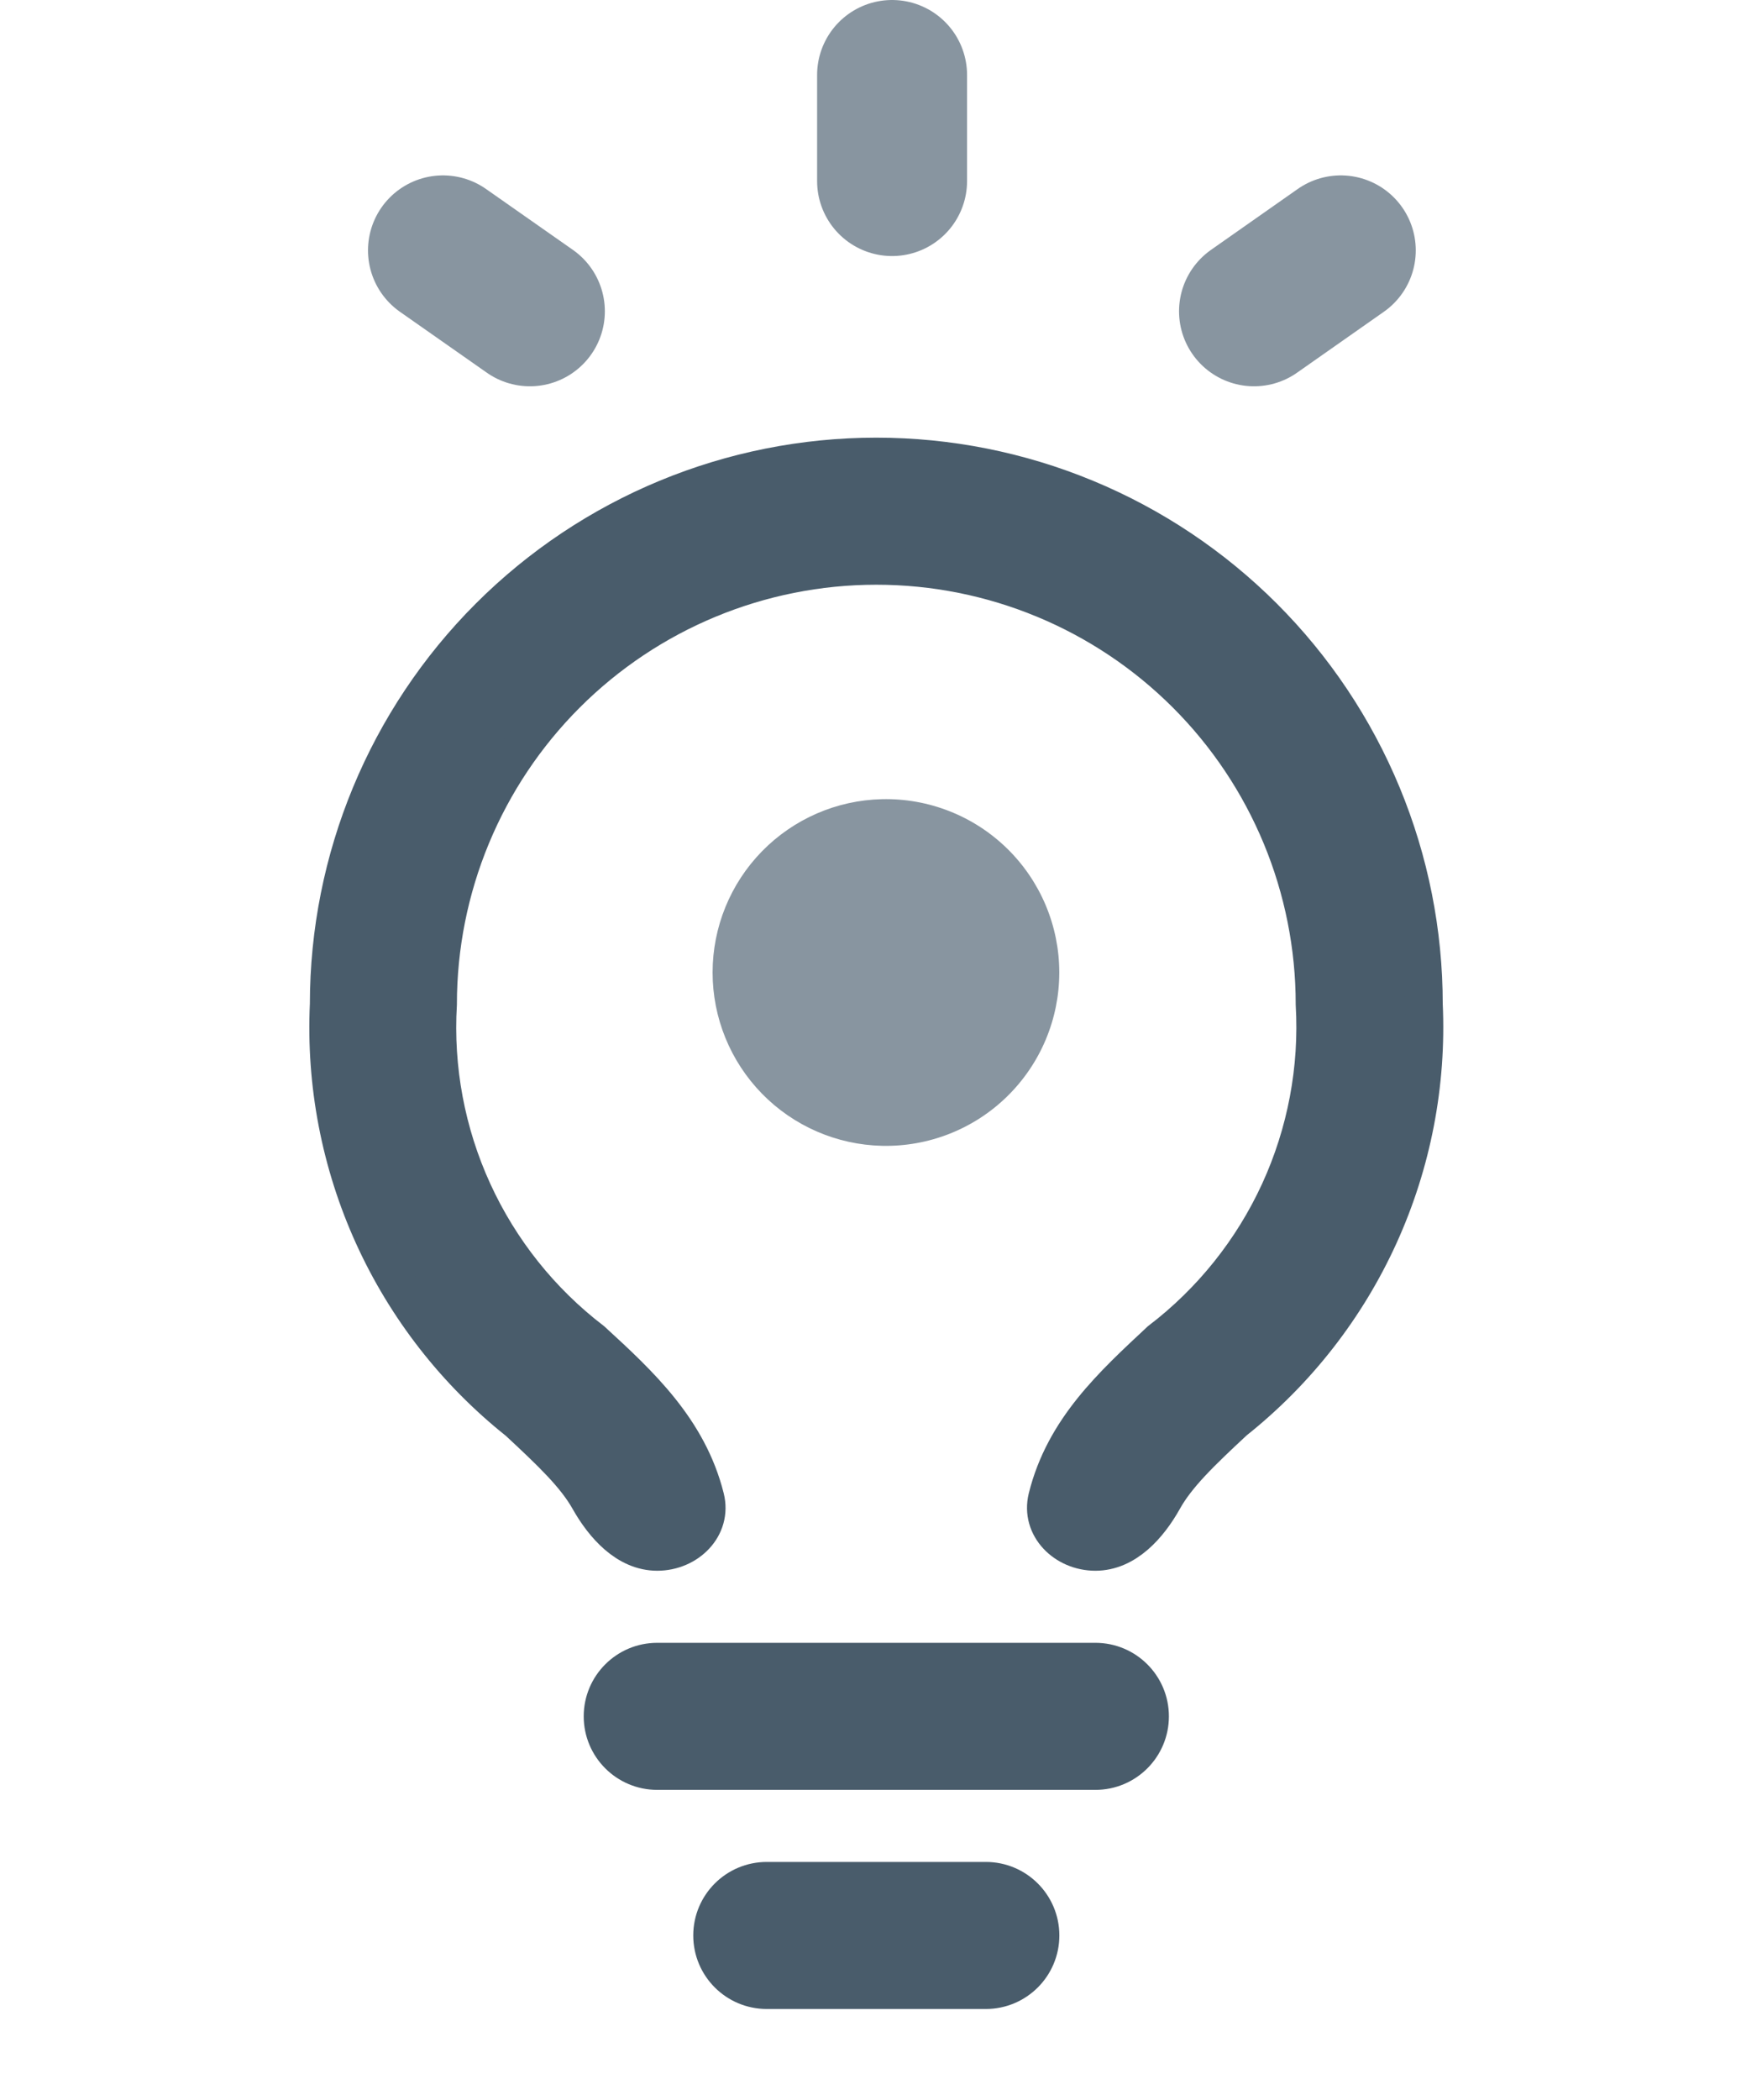 <svg width="94" height="112" viewBox="0 0 94 112" fill="none" xmlns="http://www.w3.org/2000/svg">
<path d="M32.14 91.547C32.14 89.933 33.449 88.625 35.062 88.625H58.437C60.051 88.625 61.359 89.933 61.359 91.547C61.359 93.161 60.051 94.469 58.437 94.469H35.062C33.449 94.469 32.14 93.161 32.14 91.547ZM37.984 103.234C37.984 101.621 39.292 100.313 40.906 100.313H52.593C54.207 100.313 55.515 101.621 55.515 103.234C55.515 104.848 54.207 106.156 52.593 106.156H40.906C39.292 106.156 37.984 104.848 37.984 103.234ZM46.75 24.344C39 24.344 31.569 27.423 26.089 32.902C20.61 38.382 17.531 45.814 17.531 53.563C17.334 57.809 18.147 62.042 19.904 65.913C21.662 69.783 24.314 73.181 27.641 75.828C29.408 77.471 30.684 78.687 31.416 79.986C32.208 81.392 33.449 82.781 35.062 82.781C36.676 82.781 38.031 81.452 37.638 79.887C36.721 76.235 34.125 73.831 31.585 71.503C28.854 69.412 26.678 66.683 25.247 63.555C23.815 60.428 23.172 56.997 23.375 53.563C23.375 47.364 25.837 41.418 30.221 37.034C34.605 32.651 40.55 30.188 46.75 30.188C52.949 30.188 58.895 32.651 63.278 37.034C67.662 41.418 70.124 47.364 70.124 53.563C70.323 56.999 69.676 60.432 68.24 63.56C66.803 66.687 64.621 69.415 61.885 71.503C59.364 73.859 56.768 76.214 55.856 79.886C55.468 81.452 56.823 82.781 58.437 82.781C60.051 82.781 61.289 81.393 62.076 79.984C62.802 78.682 64.074 77.459 65.859 75.798C69.183 73.157 71.834 69.764 73.591 65.898C75.349 62.032 76.163 57.805 75.968 53.563C75.968 49.726 75.213 45.926 73.744 42.381C72.276 38.837 70.124 35.615 67.41 32.902C64.697 30.189 61.476 28.037 57.931 26.569C54.386 25.1 50.587 24.344 46.75 24.344Z" fill="#495C6B" stroke="#495C6B" stroke-width="2"/>
<path d="M50.653 60.475C49.507 60.926 48.281 61.145 47.049 61.116C44.634 61.06 42.337 60.061 40.649 58.334C38.961 56.606 38.016 54.287 38.016 51.871C38.016 49.456 38.961 47.136 40.649 45.409C42.337 43.681 44.634 42.682 47.049 42.627C48.281 42.598 49.507 42.816 50.653 43.268C51.8 43.719 52.844 44.396 53.726 45.257C54.607 46.118 55.308 47.147 55.786 48.283C56.264 49.419 56.511 50.639 56.511 51.871C56.511 53.104 56.264 54.324 55.786 55.459C55.308 56.595 54.607 57.624 53.726 58.485C52.844 59.347 51.8 60.023 50.653 60.475Z" fill="#8895A0"/>
<path d="M47.591 9.657V4M66.9 16.604L71.529 13.355M28.268 16.604L23.632 13.355" stroke="#8895A0" stroke-width="8" stroke-linecap="round" stroke-linejoin="round"/>
</svg>
